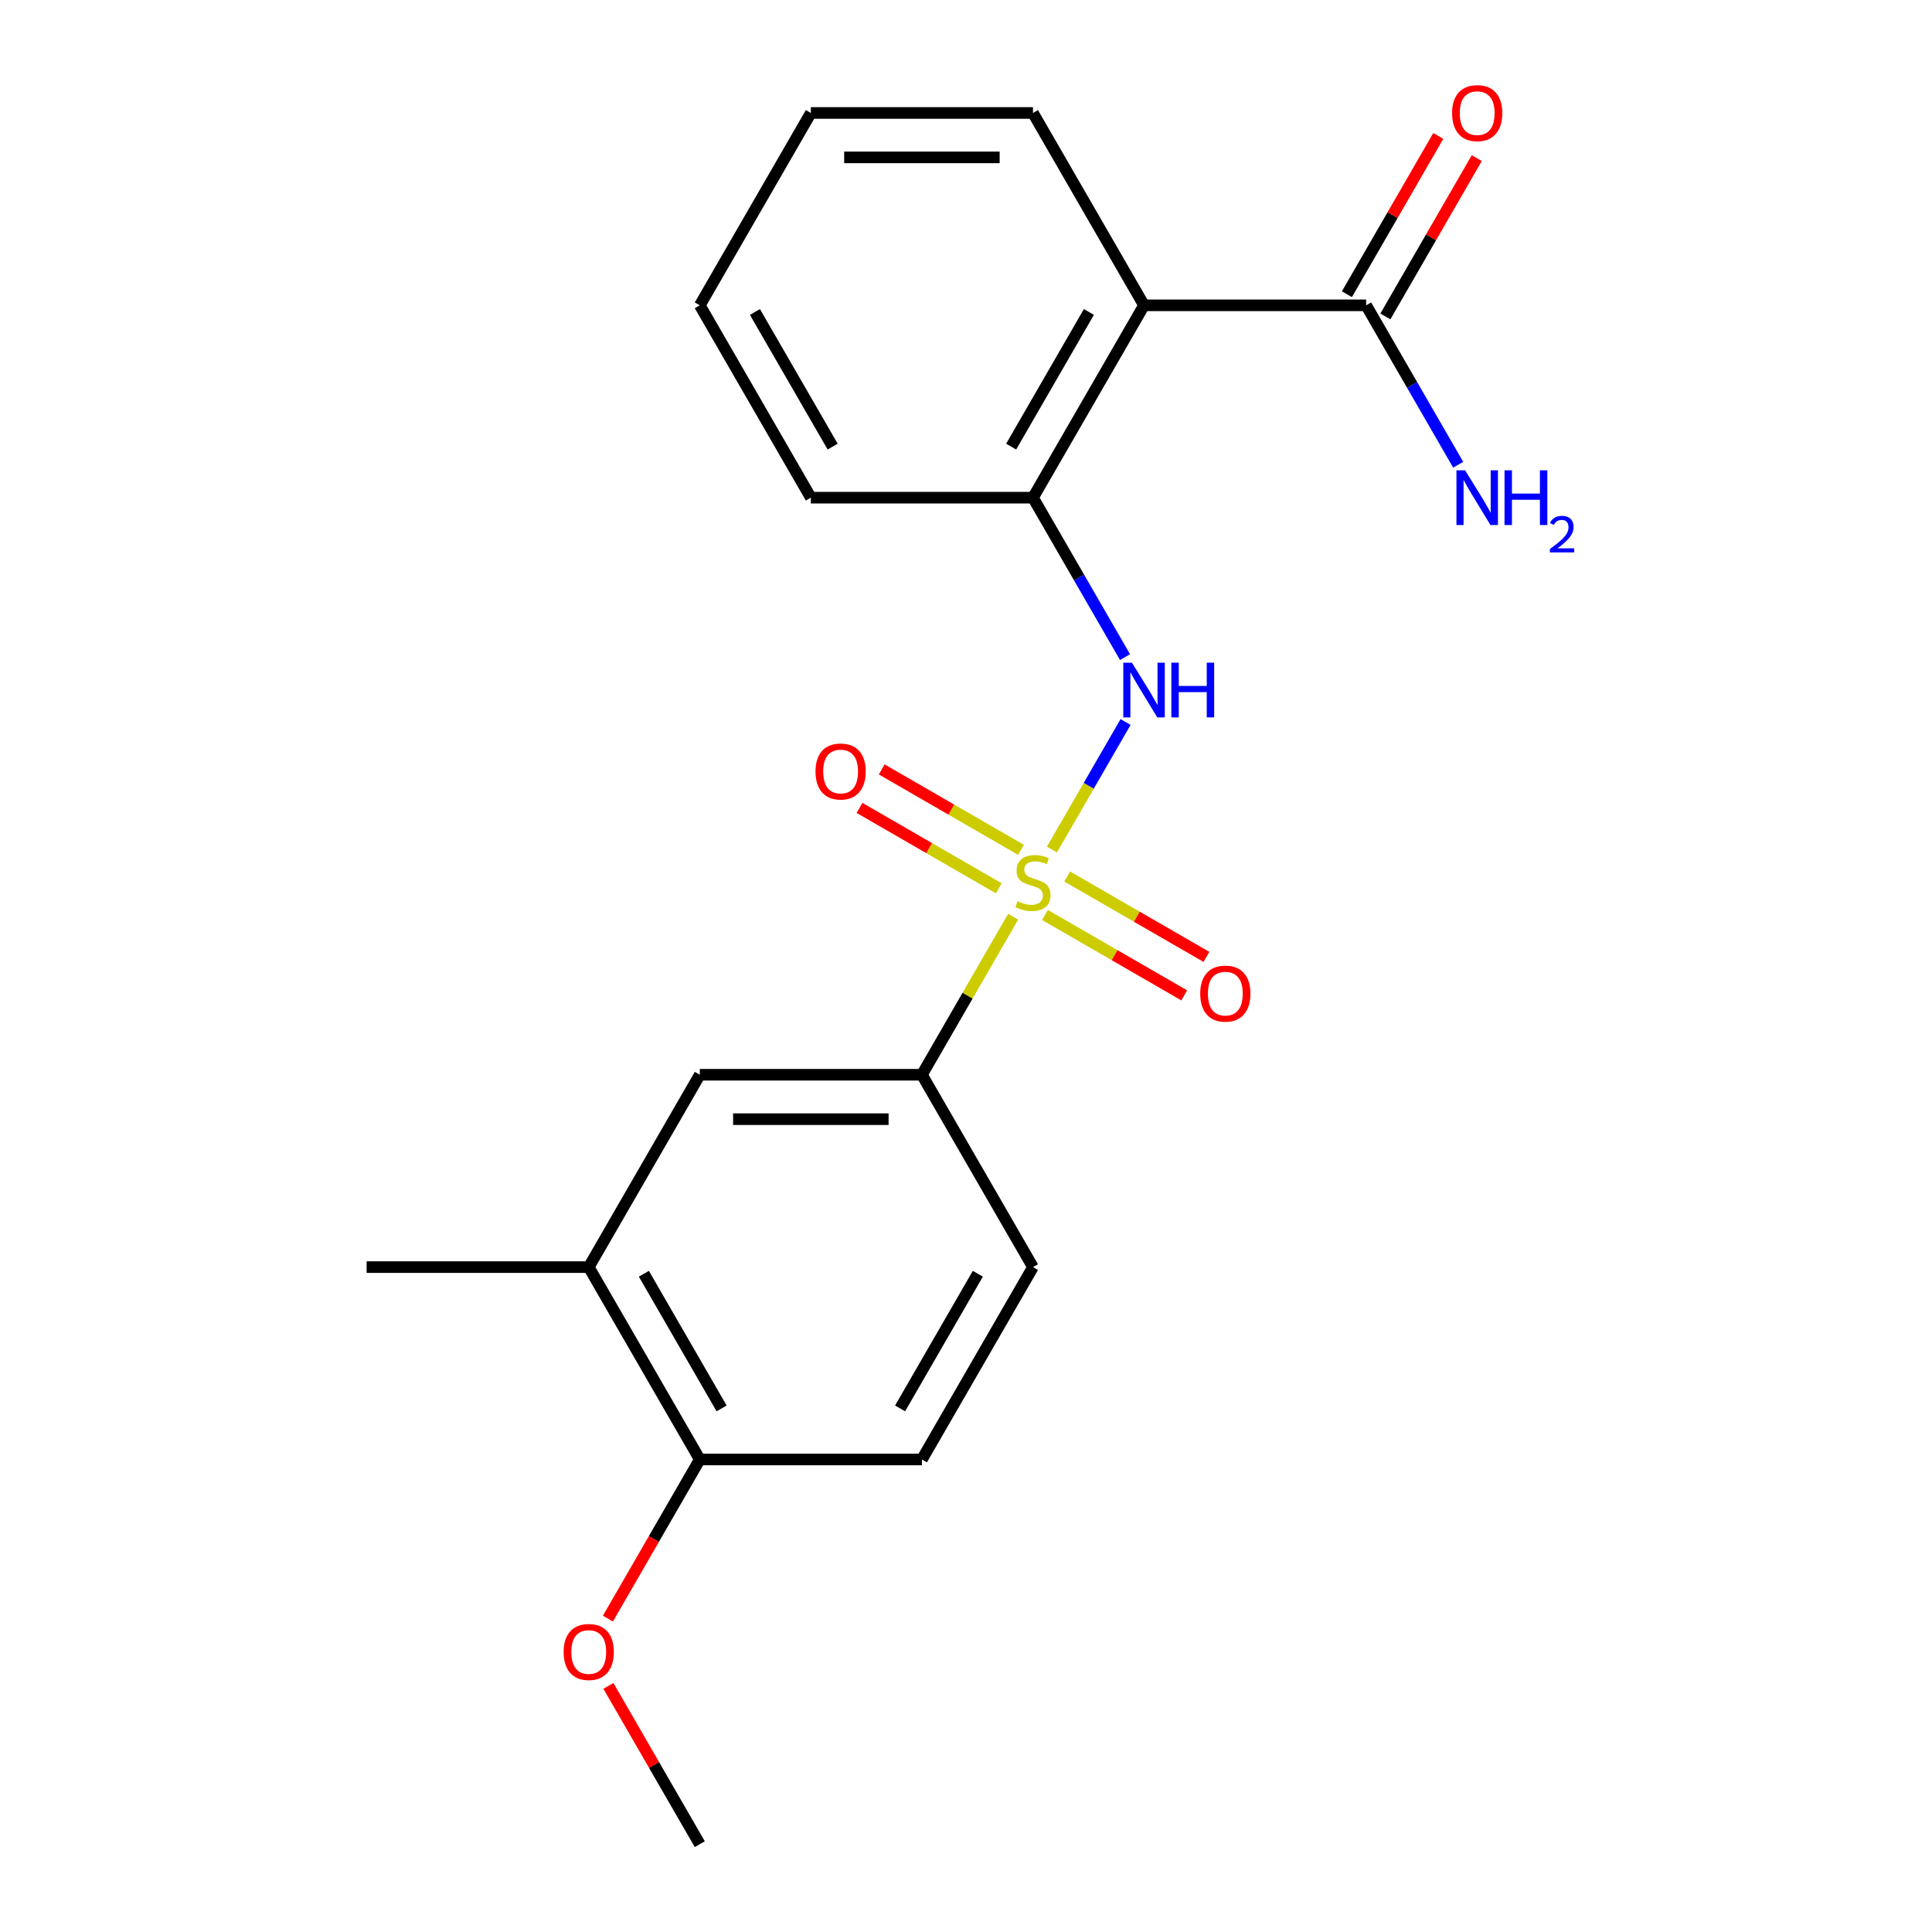 <?xml version='1.0' encoding='iso-8859-1'?>
<svg version='1.1' baseProfile='full'
              xmlns='http://www.w3.org/2000/svg'
                      xmlns:rdkit='http://www.rdkit.org/xml'
                      xmlns:xlink='http://www.w3.org/1999/xlink'
                  xml:space='preserve'
width='1000px' height='1000px' viewBox='0 0 1000 1000'>
<!-- END OF HEADER -->
<rect style='opacity:1.0;fill:#FFFFFF;stroke:none' width='1000' height='1000' x='0' y='0'> </rect>
<path class='bond-0' d='M 544.475,439.732 L 563.536,406.719' style='fill:none;fill-rule:evenodd;stroke:#CCCC00;stroke-width:6px;stroke-linecap:butt;stroke-linejoin:miter;stroke-opacity:1' />
<path class='bond-0' d='M 563.536,406.719 L 582.596,373.705' style='fill:none;fill-rule:evenodd;stroke:#0000FF;stroke-width:6px;stroke-linecap:butt;stroke-linejoin:miter;stroke-opacity:1' />
<path class='bond-2' d='M 524.414,474.48 L 500.797,515.385' style='fill:none;fill-rule:evenodd;stroke:#CCCC00;stroke-width:6px;stroke-linecap:butt;stroke-linejoin:miter;stroke-opacity:1' />
<path class='bond-2' d='M 500.797,515.385 L 477.181,556.29' style='fill:none;fill-rule:evenodd;stroke:#000000;stroke-width:6px;stroke-linecap:butt;stroke-linejoin:miter;stroke-opacity:1' />
<path class='bond-5' d='M 528.458,439.868 L 492.418,419.06' style='fill:none;fill-rule:evenodd;stroke:#CCCC00;stroke-width:6px;stroke-linecap:butt;stroke-linejoin:miter;stroke-opacity:1' />
<path class='bond-5' d='M 492.418,419.06 L 456.377,398.252' style='fill:none;fill-rule:evenodd;stroke:#FF0000;stroke-width:6px;stroke-linecap:butt;stroke-linejoin:miter;stroke-opacity:1' />
<path class='bond-5' d='M 516.961,459.78 L 480.921,438.973' style='fill:none;fill-rule:evenodd;stroke:#CCCC00;stroke-width:6px;stroke-linecap:butt;stroke-linejoin:miter;stroke-opacity:1' />
<path class='bond-5' d='M 480.921,438.973 L 444.881,418.165' style='fill:none;fill-rule:evenodd;stroke:#FF0000;stroke-width:6px;stroke-linecap:butt;stroke-linejoin:miter;stroke-opacity:1' />
<path class='bond-6' d='M 540.87,473.584 L 576.91,494.392' style='fill:none;fill-rule:evenodd;stroke:#CCCC00;stroke-width:6px;stroke-linecap:butt;stroke-linejoin:miter;stroke-opacity:1' />
<path class='bond-6' d='M 576.91,494.392 L 612.95,515.2' style='fill:none;fill-rule:evenodd;stroke:#FF0000;stroke-width:6px;stroke-linecap:butt;stroke-linejoin:miter;stroke-opacity:1' />
<path class='bond-6' d='M 552.366,453.671 L 588.407,474.479' style='fill:none;fill-rule:evenodd;stroke:#CCCC00;stroke-width:6px;stroke-linecap:butt;stroke-linejoin:miter;stroke-opacity:1' />
<path class='bond-6' d='M 588.407,474.479 L 624.447,495.287' style='fill:none;fill-rule:evenodd;stroke:#FF0000;stroke-width:6px;stroke-linecap:butt;stroke-linejoin:miter;stroke-opacity:1' />
<path class='bond-3' d='M 582.312,340.128 L 558.488,298.863' style='fill:none;fill-rule:evenodd;stroke:#0000FF;stroke-width:6px;stroke-linecap:butt;stroke-linejoin:miter;stroke-opacity:1' />
<path class='bond-3' d='M 558.488,298.863 L 534.664,257.598' style='fill:none;fill-rule:evenodd;stroke:#000000;stroke-width:6px;stroke-linecap:butt;stroke-linejoin:miter;stroke-opacity:1' />
<path class='bond-1' d='M 592.147,158.034 L 534.664,257.598' style='fill:none;fill-rule:evenodd;stroke:#000000;stroke-width:6px;stroke-linecap:butt;stroke-linejoin:miter;stroke-opacity:1' />
<path class='bond-1' d='M 563.612,161.472 L 523.374,231.167' style='fill:none;fill-rule:evenodd;stroke:#000000;stroke-width:6px;stroke-linecap:butt;stroke-linejoin:miter;stroke-opacity:1' />
<path class='bond-4' d='M 592.147,158.034 L 707.114,158.034' style='fill:none;fill-rule:evenodd;stroke:#000000;stroke-width:6px;stroke-linecap:butt;stroke-linejoin:miter;stroke-opacity:1' />
<path class='bond-14' d='M 592.147,158.034 L 534.664,58.47' style='fill:none;fill-rule:evenodd;stroke:#000000;stroke-width:6px;stroke-linecap:butt;stroke-linejoin:miter;stroke-opacity:1' />
<path class='bond-7' d='M 477.181,556.29 L 362.214,556.29' style='fill:none;fill-rule:evenodd;stroke:#000000;stroke-width:6px;stroke-linecap:butt;stroke-linejoin:miter;stroke-opacity:1' />
<path class='bond-7' d='M 459.936,579.283 L 379.459,579.283' style='fill:none;fill-rule:evenodd;stroke:#000000;stroke-width:6px;stroke-linecap:butt;stroke-linejoin:miter;stroke-opacity:1' />
<path class='bond-11' d='M 477.181,556.29 L 534.664,655.854' style='fill:none;fill-rule:evenodd;stroke:#000000;stroke-width:6px;stroke-linecap:butt;stroke-linejoin:miter;stroke-opacity:1' />
<path class='bond-16' d='M 534.664,257.598 L 419.697,257.598' style='fill:none;fill-rule:evenodd;stroke:#000000;stroke-width:6px;stroke-linecap:butt;stroke-linejoin:miter;stroke-opacity:1' />
<path class='bond-10' d='M 717.07,163.782 L 740.721,122.817' style='fill:none;fill-rule:evenodd;stroke:#000000;stroke-width:6px;stroke-linecap:butt;stroke-linejoin:miter;stroke-opacity:1' />
<path class='bond-10' d='M 740.721,122.817 L 764.372,81.853' style='fill:none;fill-rule:evenodd;stroke:#FF0000;stroke-width:6px;stroke-linecap:butt;stroke-linejoin:miter;stroke-opacity:1' />
<path class='bond-10' d='M 697.157,152.286 L 720.808,111.321' style='fill:none;fill-rule:evenodd;stroke:#000000;stroke-width:6px;stroke-linecap:butt;stroke-linejoin:miter;stroke-opacity:1' />
<path class='bond-10' d='M 720.808,111.321 L 744.459,70.356' style='fill:none;fill-rule:evenodd;stroke:#FF0000;stroke-width:6px;stroke-linecap:butt;stroke-linejoin:miter;stroke-opacity:1' />
<path class='bond-13' d='M 707.114,158.034 L 730.938,199.299' style='fill:none;fill-rule:evenodd;stroke:#000000;stroke-width:6px;stroke-linecap:butt;stroke-linejoin:miter;stroke-opacity:1' />
<path class='bond-13' d='M 730.938,199.299 L 754.762,240.564' style='fill:none;fill-rule:evenodd;stroke:#0000FF;stroke-width:6px;stroke-linecap:butt;stroke-linejoin:miter;stroke-opacity:1' />
<path class='bond-8' d='M 362.214,556.29 L 304.731,655.854' style='fill:none;fill-rule:evenodd;stroke:#000000;stroke-width:6px;stroke-linecap:butt;stroke-linejoin:miter;stroke-opacity:1' />
<path class='bond-17' d='M 304.731,655.854 L 189.764,655.854' style='fill:none;fill-rule:evenodd;stroke:#000000;stroke-width:6px;stroke-linecap:butt;stroke-linejoin:miter;stroke-opacity:1' />
<path class='bond-21' d='M 304.731,655.854 L 362.214,755.418' style='fill:none;fill-rule:evenodd;stroke:#000000;stroke-width:6px;stroke-linecap:butt;stroke-linejoin:miter;stroke-opacity:1' />
<path class='bond-21' d='M 333.266,659.292 L 373.504,728.986' style='fill:none;fill-rule:evenodd;stroke:#000000;stroke-width:6px;stroke-linecap:butt;stroke-linejoin:miter;stroke-opacity:1' />
<path class='bond-9' d='M 362.214,755.418 L 477.181,755.418' style='fill:none;fill-rule:evenodd;stroke:#000000;stroke-width:6px;stroke-linecap:butt;stroke-linejoin:miter;stroke-opacity:1' />
<path class='bond-15' d='M 362.214,755.418 L 338.436,796.602' style='fill:none;fill-rule:evenodd;stroke:#000000;stroke-width:6px;stroke-linecap:butt;stroke-linejoin:miter;stroke-opacity:1' />
<path class='bond-15' d='M 338.436,796.602 L 314.658,837.787' style='fill:none;fill-rule:evenodd;stroke:#FF0000;stroke-width:6px;stroke-linecap:butt;stroke-linejoin:miter;stroke-opacity:1' />
<path class='bond-12' d='M 534.664,655.854 L 477.181,755.418' style='fill:none;fill-rule:evenodd;stroke:#000000;stroke-width:6px;stroke-linecap:butt;stroke-linejoin:miter;stroke-opacity:1' />
<path class='bond-12' d='M 506.129,659.292 L 465.89,728.986' style='fill:none;fill-rule:evenodd;stroke:#000000;stroke-width:6px;stroke-linecap:butt;stroke-linejoin:miter;stroke-opacity:1' />
<path class='bond-22' d='M 534.664,58.47 L 419.697,58.47' style='fill:none;fill-rule:evenodd;stroke:#000000;stroke-width:6px;stroke-linecap:butt;stroke-linejoin:miter;stroke-opacity:1' />
<path class='bond-22' d='M 517.419,81.463 L 436.942,81.463' style='fill:none;fill-rule:evenodd;stroke:#000000;stroke-width:6px;stroke-linecap:butt;stroke-linejoin:miter;stroke-opacity:1' />
<path class='bond-18' d='M 314.912,872.616 L 338.563,913.581' style='fill:none;fill-rule:evenodd;stroke:#FF0000;stroke-width:6px;stroke-linecap:butt;stroke-linejoin:miter;stroke-opacity:1' />
<path class='bond-18' d='M 338.563,913.581 L 362.214,954.545' style='fill:none;fill-rule:evenodd;stroke:#000000;stroke-width:6px;stroke-linecap:butt;stroke-linejoin:miter;stroke-opacity:1' />
<path class='bond-20' d='M 419.697,257.598 L 362.214,158.034' style='fill:none;fill-rule:evenodd;stroke:#000000;stroke-width:6px;stroke-linecap:butt;stroke-linejoin:miter;stroke-opacity:1' />
<path class='bond-20' d='M 430.988,231.167 L 390.749,161.472' style='fill:none;fill-rule:evenodd;stroke:#000000;stroke-width:6px;stroke-linecap:butt;stroke-linejoin:miter;stroke-opacity:1' />
<path class='bond-19' d='M 419.697,58.47 L 362.214,158.034' style='fill:none;fill-rule:evenodd;stroke:#000000;stroke-width:6px;stroke-linecap:butt;stroke-linejoin:miter;stroke-opacity:1' />
<path  class='atom-0' d='M 526.664 466.446
Q 526.984 466.566, 528.304 467.126
Q 529.624 467.686, 531.064 468.046
Q 532.544 468.366, 533.984 468.366
Q 536.664 468.366, 538.224 467.086
Q 539.784 465.766, 539.784 463.486
Q 539.784 461.926, 538.984 460.966
Q 538.224 460.006, 537.024 459.486
Q 535.824 458.966, 533.824 458.366
Q 531.304 457.606, 529.784 456.886
Q 528.304 456.166, 527.224 454.646
Q 526.184 453.126, 526.184 450.566
Q 526.184 447.006, 528.584 444.806
Q 531.024 442.606, 535.824 442.606
Q 539.104 442.606, 542.824 444.166
L 541.904 447.246
Q 538.504 445.846, 535.944 445.846
Q 533.184 445.846, 531.664 447.006
Q 530.144 448.126, 530.184 450.086
Q 530.184 451.606, 530.944 452.526
Q 531.744 453.446, 532.864 453.966
Q 534.024 454.486, 535.944 455.086
Q 538.504 455.886, 540.024 456.686
Q 541.544 457.486, 542.624 459.126
Q 543.744 460.726, 543.744 463.486
Q 543.744 467.406, 541.104 469.526
Q 538.504 471.606, 534.144 471.606
Q 531.624 471.606, 529.704 471.046
Q 527.824 470.526, 525.584 469.606
L 526.664 466.446
' fill='#CCCC00'/>
<path  class='atom-1' d='M 585.887 343.002
L 595.167 358.002
Q 596.087 359.482, 597.567 362.162
Q 599.047 364.842, 599.127 365.002
L 599.127 343.002
L 602.887 343.002
L 602.887 371.322
L 599.007 371.322
L 589.047 354.922
Q 587.887 353.002, 586.647 350.802
Q 585.447 348.602, 585.087 347.922
L 585.087 371.322
L 581.407 371.322
L 581.407 343.002
L 585.887 343.002
' fill='#0000FF'/>
<path  class='atom-1' d='M 606.287 343.002
L 610.127 343.002
L 610.127 355.042
L 624.607 355.042
L 624.607 343.002
L 628.447 343.002
L 628.447 371.322
L 624.607 371.322
L 624.607 358.242
L 610.127 358.242
L 610.127 371.322
L 606.287 371.322
L 606.287 343.002
' fill='#0000FF'/>
<path  class='atom-6' d='M 422.1 399.323
Q 422.1 392.523, 425.46 388.723
Q 428.82 384.923, 435.1 384.923
Q 441.38 384.923, 444.74 388.723
Q 448.1 392.523, 448.1 399.323
Q 448.1 406.203, 444.7 410.123
Q 441.3 414.003, 435.1 414.003
Q 428.86 414.003, 425.46 410.123
Q 422.1 406.243, 422.1 399.323
M 435.1 410.803
Q 439.42 410.803, 441.74 407.923
Q 444.1 405.003, 444.1 399.323
Q 444.1 393.763, 441.74 390.963
Q 439.42 388.123, 435.1 388.123
Q 430.78 388.123, 428.42 390.923
Q 426.1 393.723, 426.1 399.323
Q 426.1 405.043, 428.42 407.923
Q 430.78 410.803, 435.1 410.803
' fill='#FF0000'/>
<path  class='atom-7' d='M 621.228 514.289
Q 621.228 507.489, 624.588 503.689
Q 627.948 499.889, 634.228 499.889
Q 640.508 499.889, 643.868 503.689
Q 647.228 507.489, 647.228 514.289
Q 647.228 521.169, 643.828 525.089
Q 640.428 528.969, 634.228 528.969
Q 627.988 528.969, 624.588 525.089
Q 621.228 521.209, 621.228 514.289
M 634.228 525.769
Q 638.548 525.769, 640.868 522.889
Q 643.228 519.969, 643.228 514.289
Q 643.228 508.729, 640.868 505.929
Q 638.548 503.089, 634.228 503.089
Q 629.908 503.089, 627.548 505.889
Q 625.228 508.689, 625.228 514.289
Q 625.228 520.009, 627.548 522.889
Q 629.908 525.769, 634.228 525.769
' fill='#FF0000'/>
<path  class='atom-11' d='M 751.597 58.55
Q 751.597 51.75, 754.957 47.95
Q 758.317 44.15, 764.597 44.15
Q 770.877 44.15, 774.237 47.95
Q 777.597 51.75, 777.597 58.55
Q 777.597 65.43, 774.197 69.35
Q 770.797 73.23, 764.597 73.23
Q 758.357 73.23, 754.957 69.35
Q 751.597 65.47, 751.597 58.55
M 764.597 70.03
Q 768.917 70.03, 771.237 67.15
Q 773.597 64.23, 773.597 58.55
Q 773.597 52.99, 771.237 50.19
Q 768.917 47.35, 764.597 47.35
Q 760.277 47.35, 757.917 50.15
Q 755.597 52.95, 755.597 58.55
Q 755.597 64.27, 757.917 67.15
Q 760.277 70.03, 764.597 70.03
' fill='#FF0000'/>
<path  class='atom-14' d='M 758.337 243.438
L 767.617 258.438
Q 768.537 259.918, 770.017 262.598
Q 771.497 265.278, 771.577 265.438
L 771.577 243.438
L 775.337 243.438
L 775.337 271.758
L 771.457 271.758
L 761.497 255.358
Q 760.337 253.438, 759.097 251.238
Q 757.897 249.038, 757.537 248.358
L 757.537 271.758
L 753.857 271.758
L 753.857 243.438
L 758.337 243.438
' fill='#0000FF'/>
<path  class='atom-14' d='M 778.737 243.438
L 782.577 243.438
L 782.577 255.478
L 797.057 255.478
L 797.057 243.438
L 800.897 243.438
L 800.897 271.758
L 797.057 271.758
L 797.057 258.678
L 782.577 258.678
L 782.577 271.758
L 778.737 271.758
L 778.737 243.438
' fill='#0000FF'/>
<path  class='atom-14' d='M 802.27 270.764
Q 802.956 268.996, 804.593 268.019
Q 806.23 267.016, 808.5 267.016
Q 811.325 267.016, 812.909 268.547
Q 814.493 270.078, 814.493 272.797
Q 814.493 275.569, 812.434 278.156
Q 810.401 280.744, 806.177 283.806
L 814.81 283.806
L 814.81 285.918
L 802.217 285.918
L 802.217 284.149
Q 805.702 281.668, 807.761 279.82
Q 809.847 277.972, 810.85 276.308
Q 811.853 274.645, 811.853 272.929
Q 811.853 271.134, 810.955 270.131
Q 810.058 269.128, 808.5 269.128
Q 806.995 269.128, 805.992 269.735
Q 804.989 270.342, 804.276 271.688
L 802.27 270.764
' fill='#0000FF'/>
<path  class='atom-16' d='M 291.731 855.062
Q 291.731 848.262, 295.091 844.462
Q 298.451 840.662, 304.731 840.662
Q 311.011 840.662, 314.371 844.462
Q 317.731 848.262, 317.731 855.062
Q 317.731 861.942, 314.331 865.862
Q 310.931 869.742, 304.731 869.742
Q 298.491 869.742, 295.091 865.862
Q 291.731 861.982, 291.731 855.062
M 304.731 866.542
Q 309.051 866.542, 311.371 863.662
Q 313.731 860.742, 313.731 855.062
Q 313.731 849.502, 311.371 846.702
Q 309.051 843.862, 304.731 843.862
Q 300.411 843.862, 298.051 846.662
Q 295.731 849.462, 295.731 855.062
Q 295.731 860.782, 298.051 863.662
Q 300.411 866.542, 304.731 866.542
' fill='#FF0000'/>
</svg>
